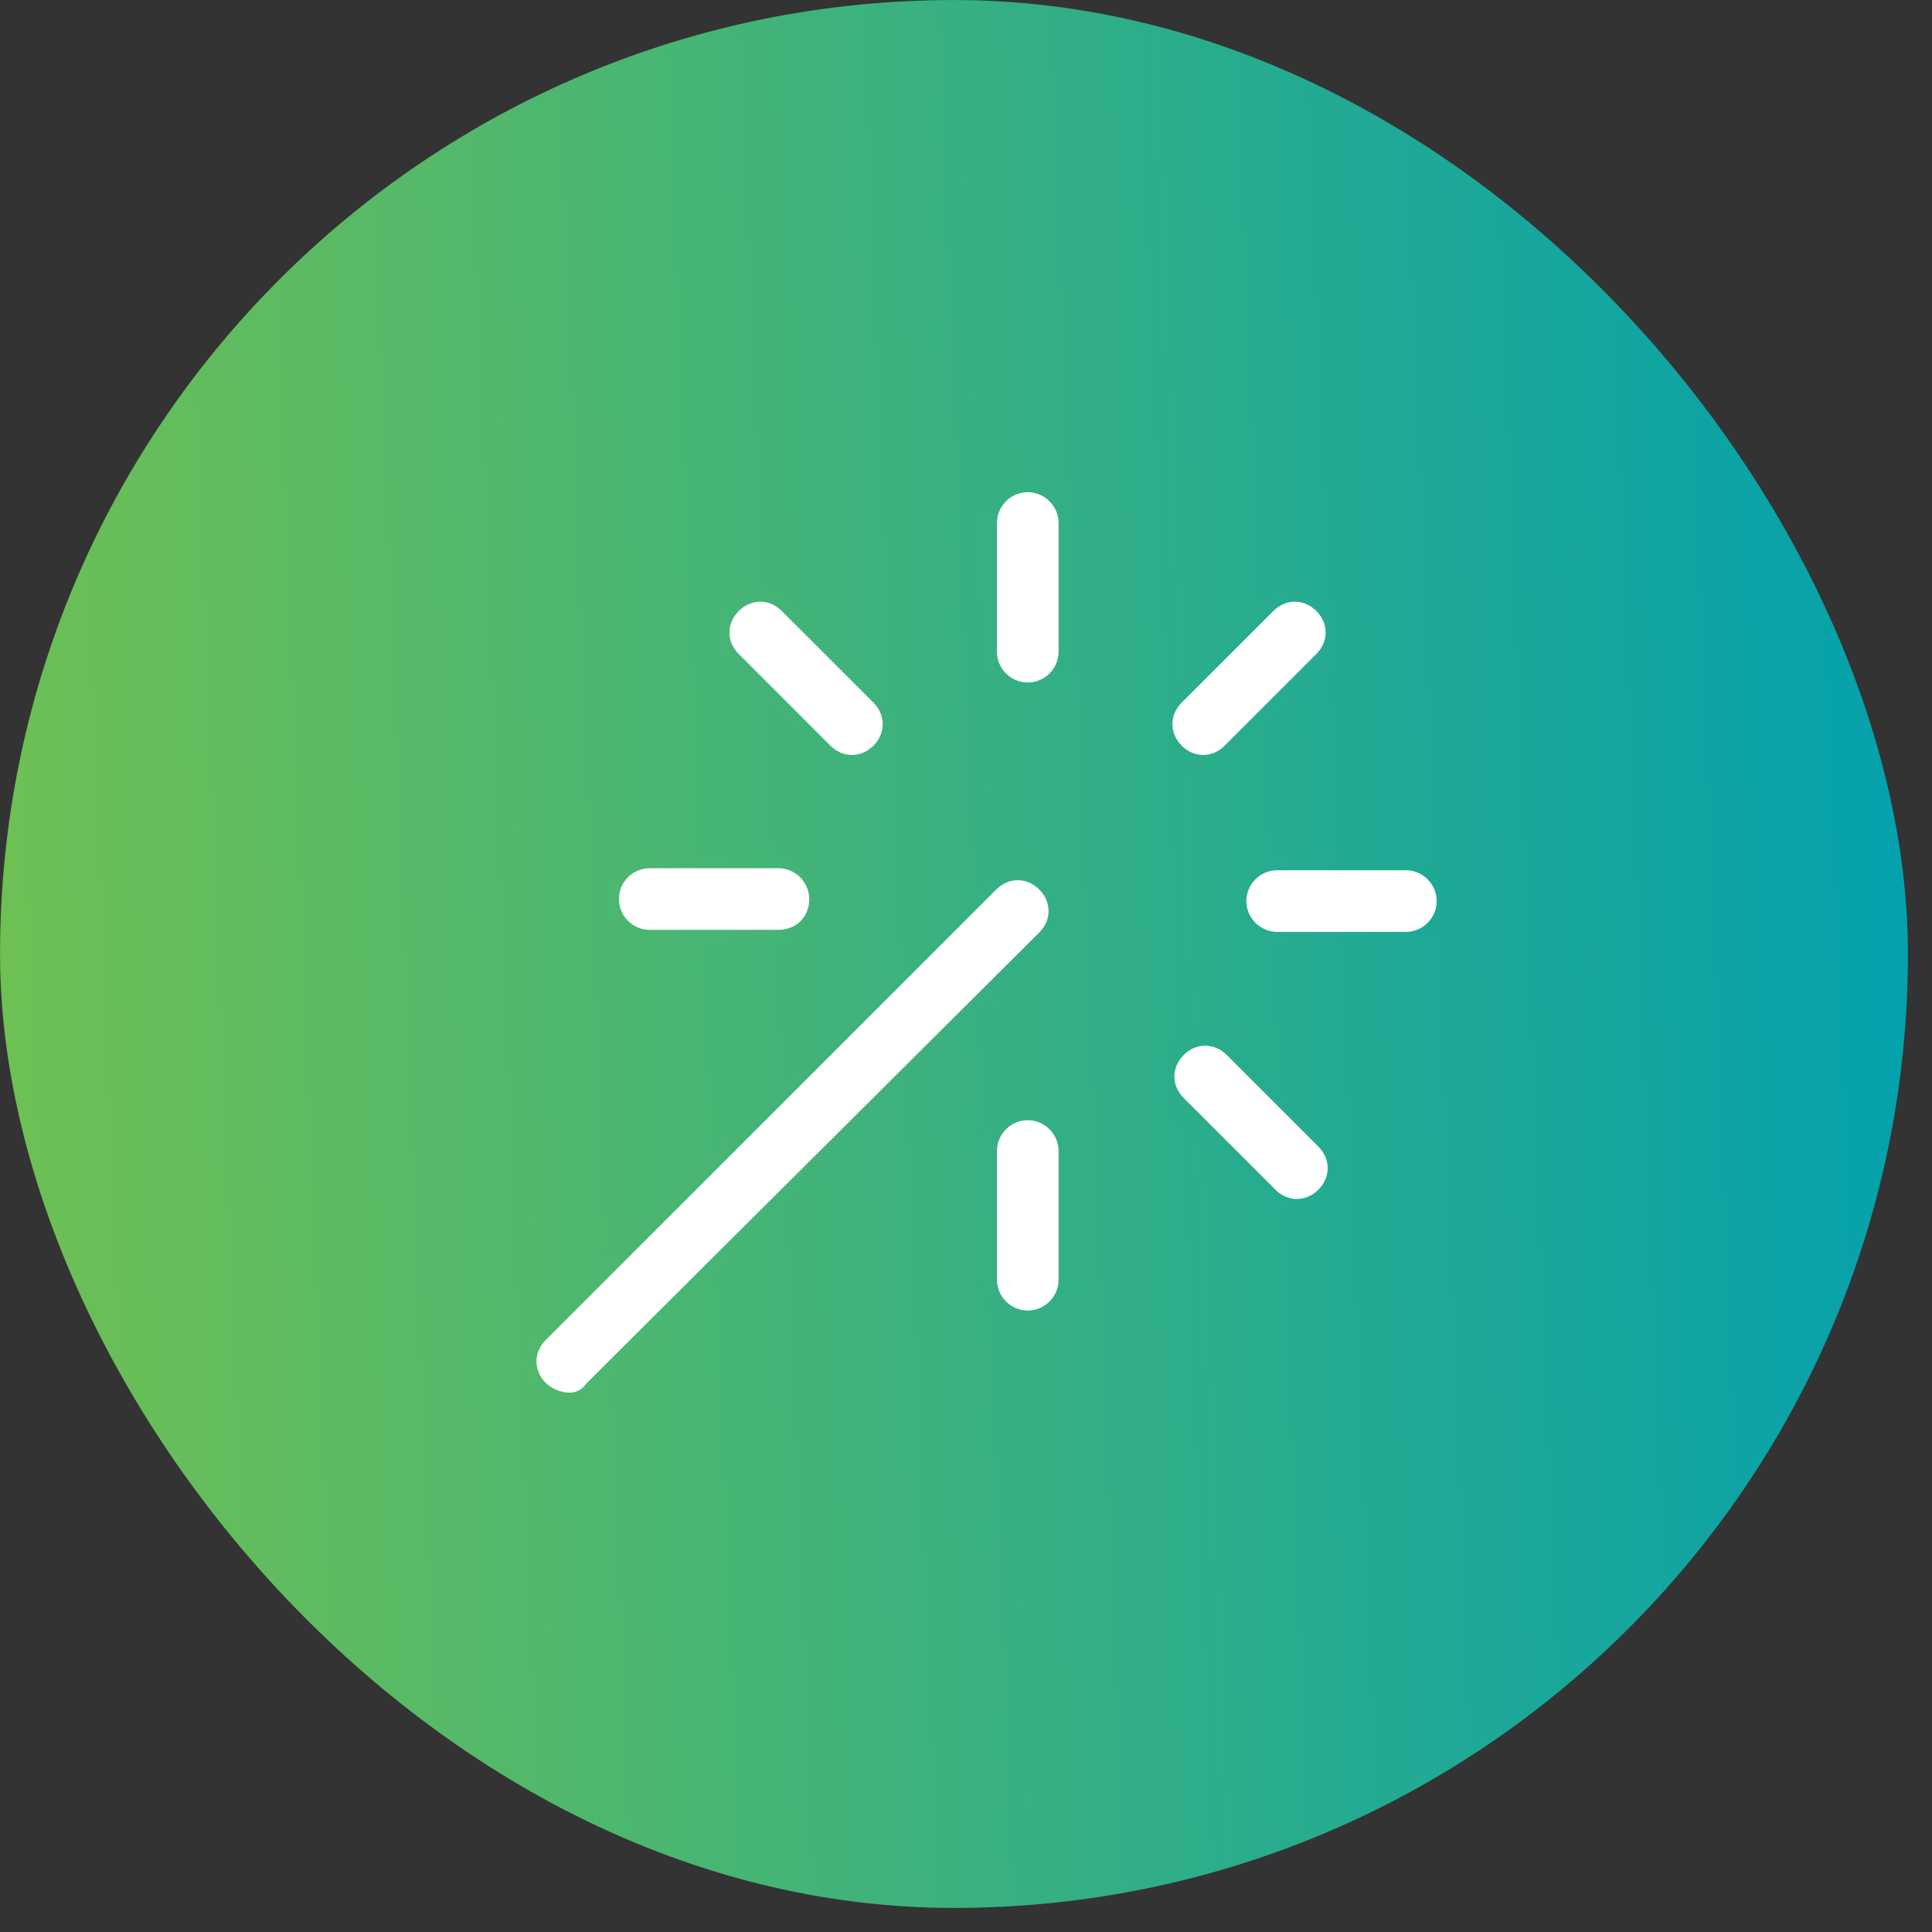 <svg width="59" height="59" viewBox="0 0 59 59" fill="none" xmlns="http://www.w3.org/2000/svg">
<rect x="0" y="0" width="59" height="59" fill="#333333" stroke="none"/>
<rect x="0.133" y="0.133" width="58" height="58" rx="29" fill="url(#paint0_linear_3075_6463)"/>
<rect x="0.133" y="0.133" width="58" height="58" rx="29" stroke="url(#paint1_linear_3075_6463)" stroke-width="0.264"/>
<path d="M40.376 18.482C39.9 18.005 39.185 18.005 38.709 18.482L35.91 21.28C35.434 21.757 35.434 22.471 35.91 22.948C36.148 23.186 36.446 23.305 36.744 23.305C37.041 23.305 37.339 23.186 37.577 22.948L40.376 20.149C40.852 19.673 40.852 18.958 40.376 18.482Z" fill="white"/>
<path d="M31.913 26.987C31.437 26.511 30.722 26.511 30.246 26.987L16.49 40.743C16.014 41.219 16.014 41.934 16.49 42.41C16.788 42.708 17.622 43.065 18.098 42.41L31.913 28.654C32.39 28.178 32.39 27.463 31.913 26.987Z" fill="white"/>
<path d="M40.438 34.84L37.639 32.041C37.163 31.565 36.448 31.565 35.972 32.041C35.495 32.518 35.495 33.232 35.972 33.709L38.771 36.508C39.009 36.746 39.306 36.865 39.604 36.865C39.902 36.865 40.2 36.746 40.438 36.508C40.914 36.031 40.914 35.317 40.438 34.84Z" fill="white"/>
<path d="M26.85 21.28L24.051 18.482C23.575 18.005 22.86 18.005 22.384 18.482C21.907 18.958 21.907 19.673 22.384 20.149L25.182 22.948C25.421 23.186 25.718 23.305 26.016 23.305C26.314 23.305 26.611 23.186 26.85 22.948C27.326 22.471 27.326 21.757 26.85 21.28Z" fill="white"/>
<path d="M42.933 26.326H39.003C38.348 26.326 37.812 26.862 37.812 27.517C37.812 28.172 38.348 28.708 39.003 28.708H42.933C43.588 28.708 44.124 28.172 44.124 27.517C44.124 26.862 43.588 26.326 42.933 26.326Z" fill="white"/>
<path d="M23.771 26.264H19.841C19.186 26.264 18.65 26.8 18.65 27.455C18.65 28.11 19.186 28.646 19.841 28.646H23.771C24.426 28.646 24.962 28.17 24.962 27.455C24.962 26.8 24.426 26.264 23.771 26.264Z" fill="white"/>
<path d="M31.386 33.959C30.731 33.959 30.195 34.495 30.195 35.15V39.081C30.195 39.736 30.731 40.271 31.386 40.271C32.041 40.271 32.577 39.736 32.577 39.081V35.15C32.577 34.495 32.041 33.959 31.386 33.959Z" fill="white"/>
<path d="M31.386 14.781C30.731 14.781 30.195 15.317 30.195 15.972V19.902C30.195 20.558 30.731 21.093 31.386 21.093C32.041 21.093 32.577 20.558 32.577 19.902V15.972C32.577 15.317 32.041 14.781 31.386 14.781Z" fill="white"/>
<path d="M40.376 18.482C39.9 18.005 39.185 18.005 38.709 18.482L35.91 21.28C35.434 21.757 35.434 22.471 35.91 22.948C36.148 23.186 36.446 23.305 36.744 23.305C37.041 23.305 37.339 23.186 37.577 22.948L40.376 20.149C40.852 19.673 40.852 18.958 40.376 18.482Z" stroke="url(#paint2_linear_3075_6463)" stroke-width="0.5"/>
<path d="M31.913 26.987C31.437 26.511 30.722 26.511 30.246 26.987L16.49 40.743C16.014 41.219 16.014 41.934 16.49 42.41C16.788 42.708 17.622 43.065 18.098 42.41L31.913 28.654C32.39 28.178 32.39 27.463 31.913 26.987Z" stroke="url(#paint3_linear_3075_6463)" stroke-width="0.5"/>
<path d="M40.438 34.84L37.639 32.041C37.163 31.565 36.448 31.565 35.972 32.041C35.495 32.518 35.495 33.232 35.972 33.709L38.771 36.508C39.009 36.746 39.306 36.865 39.604 36.865C39.902 36.865 40.2 36.746 40.438 36.508C40.914 36.031 40.914 35.317 40.438 34.84Z" stroke="url(#paint4_linear_3075_6463)" stroke-width="0.5"/>
<path d="M26.85 21.28L24.051 18.482C23.575 18.005 22.86 18.005 22.384 18.482C21.907 18.958 21.907 19.673 22.384 20.149L25.182 22.948C25.421 23.186 25.718 23.305 26.016 23.305C26.314 23.305 26.611 23.186 26.85 22.948C27.326 22.471 27.326 21.757 26.85 21.28Z" stroke="url(#paint5_linear_3075_6463)" stroke-width="0.5"/>
<path d="M42.933 26.326H39.003C38.348 26.326 37.812 26.862 37.812 27.517C37.812 28.172 38.348 28.708 39.003 28.708H42.933C43.588 28.708 44.124 28.172 44.124 27.517C44.124 26.862 43.588 26.326 42.933 26.326Z" stroke="url(#paint6_linear_3075_6463)" stroke-width="0.5"/>
<path d="M23.771 26.264H19.841C19.186 26.264 18.65 26.8 18.65 27.455C18.65 28.11 19.186 28.646 19.841 28.646H23.771C24.426 28.646 24.962 28.17 24.962 27.455C24.962 26.8 24.426 26.264 23.771 26.264Z" stroke="url(#paint7_linear_3075_6463)" stroke-width="0.5"/>
<path d="M31.386 33.959C30.731 33.959 30.195 34.495 30.195 35.15V39.081C30.195 39.736 30.731 40.271 31.386 40.271C32.041 40.271 32.577 39.736 32.577 39.081V35.15C32.577 34.495 32.041 33.959 31.386 33.959Z" stroke="url(#paint8_linear_3075_6463)" stroke-width="0.5"/>
<path d="M31.386 14.781C30.731 14.781 30.195 15.317 30.195 15.972V19.902C30.195 20.558 30.731 21.093 31.386 21.093C32.041 21.093 32.577 20.558 32.577 19.902V15.972C32.577 15.317 32.041 14.781 31.386 14.781Z" stroke="url(#paint9_linear_3075_6463)" stroke-width="0.5"/>
<defs>
<linearGradient id="paint0_linear_3075_6463" x1="58.002" y1="-40.977" x2="-25.268" y2="-37.672" gradientUnits="userSpaceOnUse">
<stop stop-color="#00A0B0"/>
<stop offset="1" stop-color="#96CC31"/>
</linearGradient>
<linearGradient id="paint1_linear_3075_6463" x1="58.002" y1="-40.977" x2="-25.268" y2="-37.672" gradientUnits="userSpaceOnUse">
<stop stop-color="#00A0B0"/>
<stop offset="1" stop-color="#96CC31"/>
</linearGradient>
<linearGradient id="paint2_linear_3075_6463" x1="44.124" y1="28.78" x2="16.133" y2="28.78" gradientUnits="userSpaceOnUse">
<stop stop-color="#1DA997"/>
<stop offset="1" stop-color="#51B86C"/>
</linearGradient>
<linearGradient id="paint3_linear_3075_6463" x1="44.124" y1="28.78" x2="16.133" y2="28.78" gradientUnits="userSpaceOnUse">
<stop stop-color="#1DA997"/>
<stop offset="1" stop-color="#51B86C"/>
</linearGradient>
<linearGradient id="paint4_linear_3075_6463" x1="44.124" y1="28.78" x2="16.133" y2="28.78" gradientUnits="userSpaceOnUse">
<stop stop-color="#1DA997"/>
<stop offset="1" stop-color="#51B86C"/>
</linearGradient>
<linearGradient id="paint5_linear_3075_6463" x1="44.124" y1="28.78" x2="16.133" y2="28.78" gradientUnits="userSpaceOnUse">
<stop stop-color="#1DA997"/>
<stop offset="1" stop-color="#51B86C"/>
</linearGradient>
<linearGradient id="paint6_linear_3075_6463" x1="44.124" y1="28.78" x2="16.133" y2="28.78" gradientUnits="userSpaceOnUse">
<stop stop-color="#1DA997"/>
<stop offset="1" stop-color="#51B86C"/>
</linearGradient>
<linearGradient id="paint7_linear_3075_6463" x1="44.124" y1="28.78" x2="16.133" y2="28.78" gradientUnits="userSpaceOnUse">
<stop stop-color="#1DA997"/>
<stop offset="1" stop-color="#51B86C"/>
</linearGradient>
<linearGradient id="paint8_linear_3075_6463" x1="44.124" y1="28.78" x2="16.133" y2="28.78" gradientUnits="userSpaceOnUse">
<stop stop-color="#1DA997"/>
<stop offset="1" stop-color="#51B86C"/>
</linearGradient>
<linearGradient id="paint9_linear_3075_6463" x1="44.124" y1="28.78" x2="16.133" y2="28.78" gradientUnits="userSpaceOnUse">
<stop stop-color="#1DA997"/>
<stop offset="1" stop-color="#51B86C"/>
</linearGradient>
</defs>
</svg>
